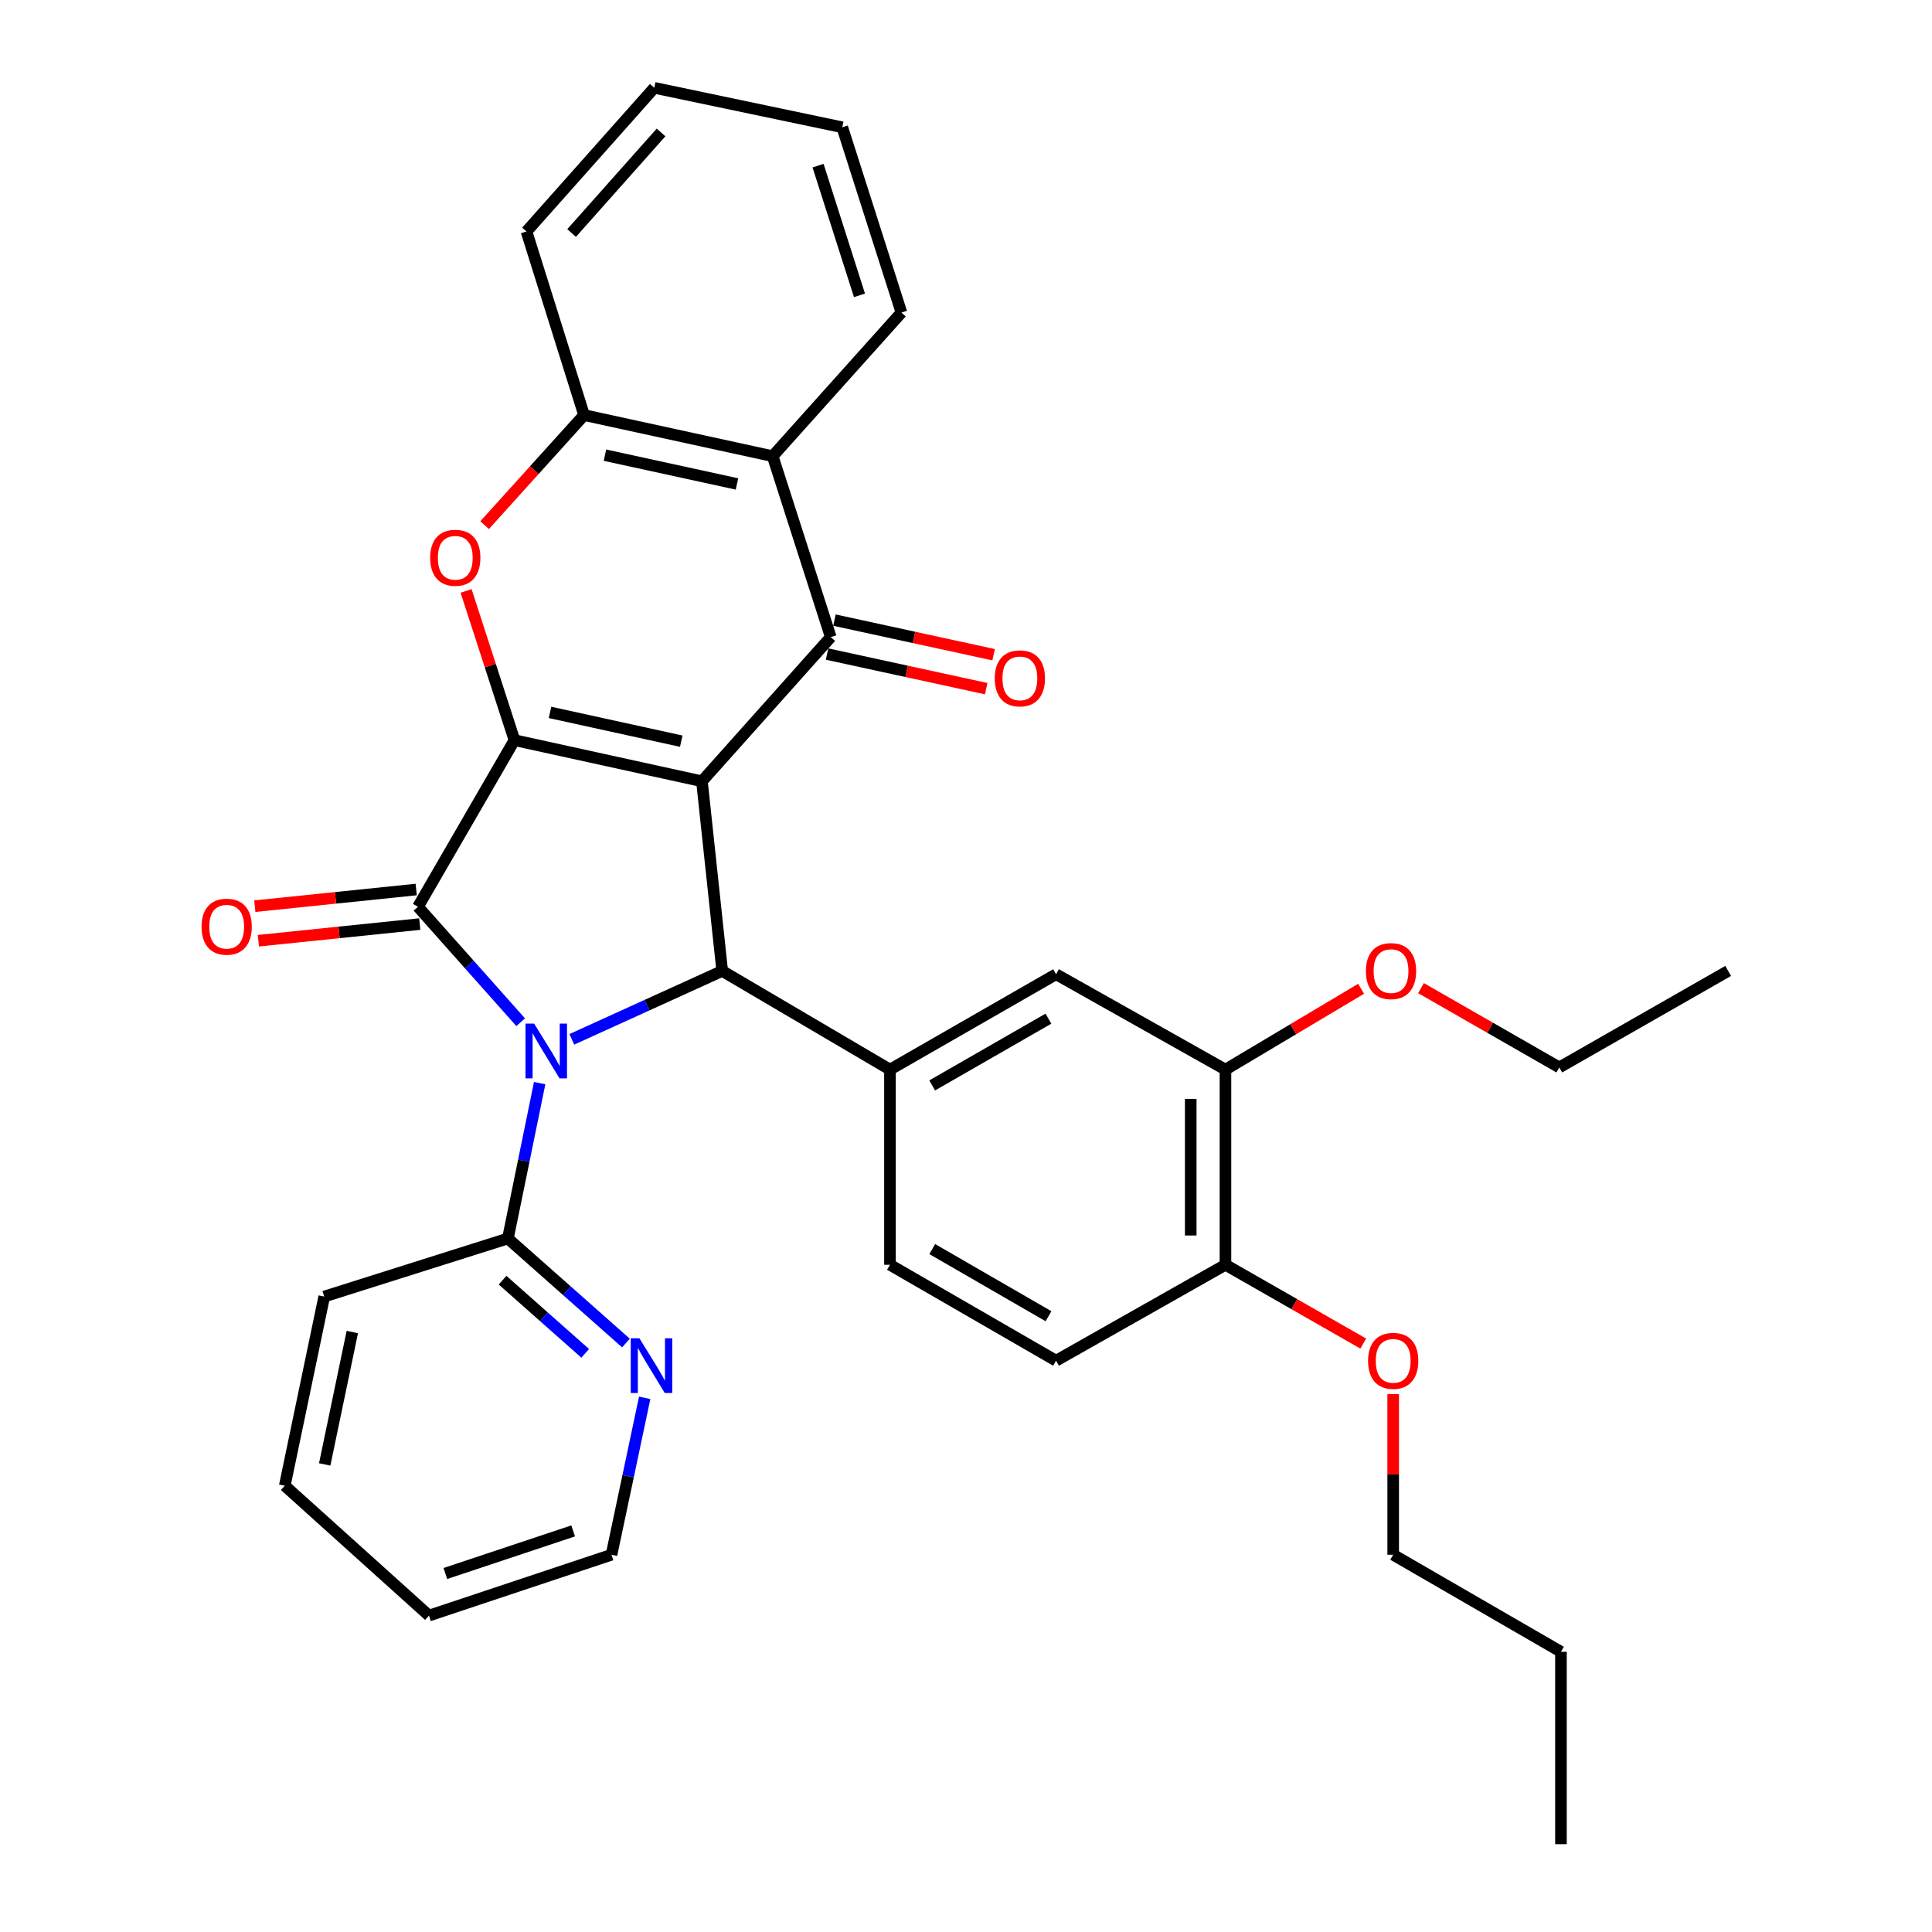 <?xml version='1.0' encoding='iso-8859-1'?>
<svg version='1.1' baseProfile='full'
              xmlns='http://www.w3.org/2000/svg'
                      xmlns:rdkit='http://www.rdkit.org/xml'
                      xmlns:xlink='http://www.w3.org/1999/xlink'
                  xml:space='preserve'
width='1000px' height='1000px' viewBox='0 0 1000 1000'>
<!-- END OF HEADER -->
<rect style='opacity:1.0;fill:#FFFFFF;stroke:none' width='1000' height='1000' x='0' y='0'> </rect>
<path class='bond-1' d='M 363.32,404.385 L 266.286,383.11' style='fill:none;fill-rule:evenodd;stroke:#000000;stroke-width:6px;stroke-linecap:butt;stroke-linejoin:miter;stroke-opacity:1' />
<path class='bond-1' d='M 352.615,383.632 L 284.692,368.74' style='fill:none;fill-rule:evenodd;stroke:#000000;stroke-width:6px;stroke-linecap:butt;stroke-linejoin:miter;stroke-opacity:1' />
<path class='bond-3' d='M 363.32,404.385 L 373.817,502.557' style='fill:none;fill-rule:evenodd;stroke:#000000;stroke-width:6px;stroke-linecap:butt;stroke-linejoin:miter;stroke-opacity:1' />
<path class='bond-4' d='M 363.32,404.385 L 430,329.754' style='fill:none;fill-rule:evenodd;stroke:#000000;stroke-width:6px;stroke-linecap:butt;stroke-linejoin:miter;stroke-opacity:1' />
<path class='bond-0' d='M 295.978,537.964 L 334.898,520.261' style='fill:none;fill-rule:evenodd;stroke:#0000FF;stroke-width:6px;stroke-linecap:butt;stroke-linejoin:miter;stroke-opacity:1' />
<path class='bond-0' d='M 334.898,520.261 L 373.817,502.557' style='fill:none;fill-rule:evenodd;stroke:#000000;stroke-width:6px;stroke-linecap:butt;stroke-linejoin:miter;stroke-opacity:1' />
<path class='bond-9' d='M 279.333,560.624 L 271.107,600.832' style='fill:none;fill-rule:evenodd;stroke:#0000FF;stroke-width:6px;stroke-linecap:butt;stroke-linejoin:miter;stroke-opacity:1' />
<path class='bond-9' d='M 271.107,600.832 L 262.88,641.041' style='fill:none;fill-rule:evenodd;stroke:#000000;stroke-width:6px;stroke-linecap:butt;stroke-linejoin:miter;stroke-opacity:1' />
<path class='bond-33' d='M 269.499,529.107 L 242.923,499.232' style='fill:none;fill-rule:evenodd;stroke:#0000FF;stroke-width:6px;stroke-linecap:butt;stroke-linejoin:miter;stroke-opacity:1' />
<path class='bond-33' d='M 242.923,499.232 L 216.346,469.357' style='fill:none;fill-rule:evenodd;stroke:#000000;stroke-width:6px;stroke-linecap:butt;stroke-linejoin:miter;stroke-opacity:1' />
<path class='bond-2' d='M 266.286,383.11 L 216.346,469.357' style='fill:none;fill-rule:evenodd;stroke:#000000;stroke-width:6px;stroke-linecap:butt;stroke-linejoin:miter;stroke-opacity:1' />
<path class='bond-5' d='M 266.286,383.11 L 253.765,344.488' style='fill:none;fill-rule:evenodd;stroke:#000000;stroke-width:6px;stroke-linecap:butt;stroke-linejoin:miter;stroke-opacity:1' />
<path class='bond-5' d='M 253.765,344.488 L 241.243,305.866' style='fill:none;fill-rule:evenodd;stroke:#FF0000;stroke-width:6px;stroke-linecap:butt;stroke-linejoin:miter;stroke-opacity:1' />
<path class='bond-11' d='M 215.423,460.415 L 173.657,464.725' style='fill:none;fill-rule:evenodd;stroke:#000000;stroke-width:6px;stroke-linecap:butt;stroke-linejoin:miter;stroke-opacity:1' />
<path class='bond-11' d='M 173.657,464.725 L 131.891,469.034' style='fill:none;fill-rule:evenodd;stroke:#FF0000;stroke-width:6px;stroke-linecap:butt;stroke-linejoin:miter;stroke-opacity:1' />
<path class='bond-11' d='M 217.269,478.298 L 175.502,482.608' style='fill:none;fill-rule:evenodd;stroke:#000000;stroke-width:6px;stroke-linecap:butt;stroke-linejoin:miter;stroke-opacity:1' />
<path class='bond-11' d='M 175.502,482.608 L 133.736,486.918' style='fill:none;fill-rule:evenodd;stroke:#FF0000;stroke-width:6px;stroke-linecap:butt;stroke-linejoin:miter;stroke-opacity:1' />
<path class='bond-7' d='M 373.817,502.557 L 460.643,553.626' style='fill:none;fill-rule:evenodd;stroke:#000000;stroke-width:6px;stroke-linecap:butt;stroke-linejoin:miter;stroke-opacity:1' />
<path class='bond-6' d='M 430,329.754 L 399.926,236.116' style='fill:none;fill-rule:evenodd;stroke:#000000;stroke-width:6px;stroke-linecap:butt;stroke-linejoin:miter;stroke-opacity:1' />
<path class='bond-13' d='M 428.09,338.538 L 469.279,347.494' style='fill:none;fill-rule:evenodd;stroke:#000000;stroke-width:6px;stroke-linecap:butt;stroke-linejoin:miter;stroke-opacity:1' />
<path class='bond-13' d='M 469.279,347.494 L 510.468,356.451' style='fill:none;fill-rule:evenodd;stroke:#FF0000;stroke-width:6px;stroke-linecap:butt;stroke-linejoin:miter;stroke-opacity:1' />
<path class='bond-13' d='M 431.91,320.97 L 473.099,329.927' style='fill:none;fill-rule:evenodd;stroke:#000000;stroke-width:6px;stroke-linecap:butt;stroke-linejoin:miter;stroke-opacity:1' />
<path class='bond-13' d='M 473.099,329.927 L 514.289,338.883' style='fill:none;fill-rule:evenodd;stroke:#FF0000;stroke-width:6px;stroke-linecap:butt;stroke-linejoin:miter;stroke-opacity:1' />
<path class='bond-34' d='M 250.837,271.817 L 276.575,243.329' style='fill:none;fill-rule:evenodd;stroke:#FF0000;stroke-width:6px;stroke-linecap:butt;stroke-linejoin:miter;stroke-opacity:1' />
<path class='bond-34' d='M 276.575,243.329 L 302.313,214.842' style='fill:none;fill-rule:evenodd;stroke:#000000;stroke-width:6px;stroke-linecap:butt;stroke-linejoin:miter;stroke-opacity:1' />
<path class='bond-8' d='M 399.926,236.116 L 302.313,214.842' style='fill:none;fill-rule:evenodd;stroke:#000000;stroke-width:6px;stroke-linecap:butt;stroke-linejoin:miter;stroke-opacity:1' />
<path class='bond-8' d='M 381.456,250.491 L 313.126,235.599' style='fill:none;fill-rule:evenodd;stroke:#000000;stroke-width:6px;stroke-linecap:butt;stroke-linejoin:miter;stroke-opacity:1' />
<path class='bond-19' d='M 399.926,236.116 L 466.586,161.785' style='fill:none;fill-rule:evenodd;stroke:#000000;stroke-width:6px;stroke-linecap:butt;stroke-linejoin:miter;stroke-opacity:1' />
<path class='bond-10' d='M 460.643,553.626 L 546.61,504.265' style='fill:none;fill-rule:evenodd;stroke:#000000;stroke-width:6px;stroke-linecap:butt;stroke-linejoin:miter;stroke-opacity:1' />
<path class='bond-10' d='M 482.491,561.813 L 542.667,527.26' style='fill:none;fill-rule:evenodd;stroke:#000000;stroke-width:6px;stroke-linecap:butt;stroke-linejoin:miter;stroke-opacity:1' />
<path class='bond-15' d='M 460.643,553.626 L 460.643,654.645' style='fill:none;fill-rule:evenodd;stroke:#000000;stroke-width:6px;stroke-linecap:butt;stroke-linejoin:miter;stroke-opacity:1' />
<path class='bond-21' d='M 302.313,214.842 L 272.509,119.815' style='fill:none;fill-rule:evenodd;stroke:#000000;stroke-width:6px;stroke-linecap:butt;stroke-linejoin:miter;stroke-opacity:1' />
<path class='bond-14' d='M 262.88,641.041 L 293.435,668.093' style='fill:none;fill-rule:evenodd;stroke:#000000;stroke-width:6px;stroke-linecap:butt;stroke-linejoin:miter;stroke-opacity:1' />
<path class='bond-14' d='M 293.435,668.093 L 323.989,695.146' style='fill:none;fill-rule:evenodd;stroke:#0000FF;stroke-width:6px;stroke-linecap:butt;stroke-linejoin:miter;stroke-opacity:1' />
<path class='bond-14' d='M 260.129,662.617 L 281.517,681.554' style='fill:none;fill-rule:evenodd;stroke:#000000;stroke-width:6px;stroke-linecap:butt;stroke-linejoin:miter;stroke-opacity:1' />
<path class='bond-14' d='M 281.517,681.554 L 302.905,700.491' style='fill:none;fill-rule:evenodd;stroke:#0000FF;stroke-width:6px;stroke-linecap:butt;stroke-linejoin:miter;stroke-opacity:1' />
<path class='bond-22' d='M 262.88,641.041 L 167.824,671.095' style='fill:none;fill-rule:evenodd;stroke:#000000;stroke-width:6px;stroke-linecap:butt;stroke-linejoin:miter;stroke-opacity:1' />
<path class='bond-12' d='M 546.61,504.265 L 634.295,553.626' style='fill:none;fill-rule:evenodd;stroke:#000000;stroke-width:6px;stroke-linecap:butt;stroke-linejoin:miter;stroke-opacity:1' />
<path class='bond-18' d='M 634.295,553.626 L 669.397,532.708' style='fill:none;fill-rule:evenodd;stroke:#000000;stroke-width:6px;stroke-linecap:butt;stroke-linejoin:miter;stroke-opacity:1' />
<path class='bond-18' d='M 669.397,532.708 L 704.499,511.79' style='fill:none;fill-rule:evenodd;stroke:#FF0000;stroke-width:6px;stroke-linecap:butt;stroke-linejoin:miter;stroke-opacity:1' />
<path class='bond-36' d='M 634.295,553.626 L 634.295,654.645' style='fill:none;fill-rule:evenodd;stroke:#000000;stroke-width:6px;stroke-linecap:butt;stroke-linejoin:miter;stroke-opacity:1' />
<path class='bond-36' d='M 616.317,568.779 L 616.317,639.492' style='fill:none;fill-rule:evenodd;stroke:#000000;stroke-width:6px;stroke-linecap:butt;stroke-linejoin:miter;stroke-opacity:1' />
<path class='bond-23' d='M 333.689,723.513 L 325.102,764.124' style='fill:none;fill-rule:evenodd;stroke:#0000FF;stroke-width:6px;stroke-linecap:butt;stroke-linejoin:miter;stroke-opacity:1' />
<path class='bond-23' d='M 325.102,764.124 L 316.516,804.735' style='fill:none;fill-rule:evenodd;stroke:#000000;stroke-width:6px;stroke-linecap:butt;stroke-linejoin:miter;stroke-opacity:1' />
<path class='bond-17' d='M 460.643,654.645 L 546.61,704.295' style='fill:none;fill-rule:evenodd;stroke:#000000;stroke-width:6px;stroke-linecap:butt;stroke-linejoin:miter;stroke-opacity:1' />
<path class='bond-17' d='M 482.53,646.524 L 542.707,681.279' style='fill:none;fill-rule:evenodd;stroke:#000000;stroke-width:6px;stroke-linecap:butt;stroke-linejoin:miter;stroke-opacity:1' />
<path class='bond-16' d='M 634.295,654.645 L 546.61,704.295' style='fill:none;fill-rule:evenodd;stroke:#000000;stroke-width:6px;stroke-linecap:butt;stroke-linejoin:miter;stroke-opacity:1' />
<path class='bond-20' d='M 634.295,654.645 L 669.953,675.038' style='fill:none;fill-rule:evenodd;stroke:#000000;stroke-width:6px;stroke-linecap:butt;stroke-linejoin:miter;stroke-opacity:1' />
<path class='bond-20' d='M 669.953,675.038 L 705.611,695.431' style='fill:none;fill-rule:evenodd;stroke:#FF0000;stroke-width:6px;stroke-linecap:butt;stroke-linejoin:miter;stroke-opacity:1' />
<path class='bond-24' d='M 735.503,511.45 L 771.295,531.974' style='fill:none;fill-rule:evenodd;stroke:#FF0000;stroke-width:6px;stroke-linecap:butt;stroke-linejoin:miter;stroke-opacity:1' />
<path class='bond-24' d='M 771.295,531.974 L 807.088,552.497' style='fill:none;fill-rule:evenodd;stroke:#000000;stroke-width:6px;stroke-linecap:butt;stroke-linejoin:miter;stroke-opacity:1' />
<path class='bond-27' d='M 466.586,161.785 L 435.953,65.88' style='fill:none;fill-rule:evenodd;stroke:#000000;stroke-width:6px;stroke-linecap:butt;stroke-linejoin:miter;stroke-opacity:1' />
<path class='bond-27' d='M 444.865,152.87 L 423.422,85.736' style='fill:none;fill-rule:evenodd;stroke:#000000;stroke-width:6px;stroke-linecap:butt;stroke-linejoin:miter;stroke-opacity:1' />
<path class='bond-25' d='M 721.111,721.566 L 721.111,763.151' style='fill:none;fill-rule:evenodd;stroke:#FF0000;stroke-width:6px;stroke-linecap:butt;stroke-linejoin:miter;stroke-opacity:1' />
<path class='bond-25' d='M 721.111,763.151 L 721.111,804.735' style='fill:none;fill-rule:evenodd;stroke:#000000;stroke-width:6px;stroke-linecap:butt;stroke-linejoin:miter;stroke-opacity:1' />
<path class='bond-35' d='M 272.509,119.815 L 338.649,45.455' style='fill:none;fill-rule:evenodd;stroke:#000000;stroke-width:6px;stroke-linecap:butt;stroke-linejoin:miter;stroke-opacity:1' />
<path class='bond-35' d='M 295.863,120.61 L 342.162,68.557' style='fill:none;fill-rule:evenodd;stroke:#000000;stroke-width:6px;stroke-linecap:butt;stroke-linejoin:miter;stroke-opacity:1' />
<path class='bond-30' d='M 167.824,671.095 L 147.399,768.998' style='fill:none;fill-rule:evenodd;stroke:#000000;stroke-width:6px;stroke-linecap:butt;stroke-linejoin:miter;stroke-opacity:1' />
<path class='bond-30' d='M 182.36,689.452 L 168.062,757.984' style='fill:none;fill-rule:evenodd;stroke:#000000;stroke-width:6px;stroke-linecap:butt;stroke-linejoin:miter;stroke-opacity:1' />
<path class='bond-37' d='M 316.516,804.735 L 222.029,836.227' style='fill:none;fill-rule:evenodd;stroke:#000000;stroke-width:6px;stroke-linecap:butt;stroke-linejoin:miter;stroke-opacity:1' />
<path class='bond-37' d='M 296.658,792.403 L 230.517,814.447' style='fill:none;fill-rule:evenodd;stroke:#000000;stroke-width:6px;stroke-linecap:butt;stroke-linejoin:miter;stroke-opacity:1' />
<path class='bond-29' d='M 807.088,552.497 L 894.494,502.557' style='fill:none;fill-rule:evenodd;stroke:#000000;stroke-width:6px;stroke-linecap:butt;stroke-linejoin:miter;stroke-opacity:1' />
<path class='bond-26' d='M 721.111,804.735 L 807.947,854.965' style='fill:none;fill-rule:evenodd;stroke:#000000;stroke-width:6px;stroke-linecap:butt;stroke-linejoin:miter;stroke-opacity:1' />
<path class='bond-32' d='M 807.947,854.965 L 807.947,954.545' style='fill:none;fill-rule:evenodd;stroke:#000000;stroke-width:6px;stroke-linecap:butt;stroke-linejoin:miter;stroke-opacity:1' />
<path class='bond-28' d='M 435.953,65.88 L 338.649,45.455' style='fill:none;fill-rule:evenodd;stroke:#000000;stroke-width:6px;stroke-linecap:butt;stroke-linejoin:miter;stroke-opacity:1' />
<path class='bond-31' d='M 147.399,768.998 L 222.029,836.227' style='fill:none;fill-rule:evenodd;stroke:#000000;stroke-width:6px;stroke-linecap:butt;stroke-linejoin:miter;stroke-opacity:1' />
<path  class='atom-1' d='M 276.476 529.827
L 285.756 544.827
Q 286.676 546.307, 288.156 548.987
Q 289.636 551.667, 289.716 551.827
L 289.716 529.827
L 293.476 529.827
L 293.476 558.147
L 289.596 558.147
L 279.636 541.747
Q 278.476 539.827, 277.236 537.627
Q 276.036 535.427, 275.676 534.747
L 275.676 558.147
L 271.996 558.147
L 271.996 529.827
L 276.476 529.827
' fill='#0000FF'/>
<path  class='atom-6' d='M 222.653 288.703
Q 222.653 281.903, 226.013 278.103
Q 229.373 274.303, 235.653 274.303
Q 241.933 274.303, 245.293 278.103
Q 248.653 281.903, 248.653 288.703
Q 248.653 295.583, 245.253 299.503
Q 241.853 303.383, 235.653 303.383
Q 229.413 303.383, 226.013 299.503
Q 222.653 295.623, 222.653 288.703
M 235.653 300.183
Q 239.973 300.183, 242.293 297.303
Q 244.653 294.383, 244.653 288.703
Q 244.653 283.143, 242.293 280.343
Q 239.973 277.503, 235.653 277.503
Q 231.333 277.503, 228.973 280.303
Q 226.653 283.103, 226.653 288.703
Q 226.653 294.423, 228.973 297.303
Q 231.333 300.183, 235.653 300.183
' fill='#FF0000'/>
<path  class='atom-12' d='M 104.325 479.654
Q 104.325 472.854, 107.685 469.054
Q 111.045 465.254, 117.325 465.254
Q 123.605 465.254, 126.965 469.054
Q 130.325 472.854, 130.325 479.654
Q 130.325 486.534, 126.925 490.454
Q 123.525 494.334, 117.325 494.334
Q 111.085 494.334, 107.685 490.454
Q 104.325 486.574, 104.325 479.654
M 117.325 491.134
Q 121.645 491.134, 123.965 488.254
Q 126.325 485.334, 126.325 479.654
Q 126.325 474.094, 123.965 471.294
Q 121.645 468.454, 117.325 468.454
Q 113.005 468.454, 110.645 471.254
Q 108.325 474.054, 108.325 479.654
Q 108.325 485.374, 110.645 488.254
Q 113.005 491.134, 117.325 491.134
' fill='#FF0000'/>
<path  class='atom-14' d='M 514.883 351.118
Q 514.883 344.318, 518.243 340.518
Q 521.603 336.718, 527.883 336.718
Q 534.163 336.718, 537.523 340.518
Q 540.883 344.318, 540.883 351.118
Q 540.883 357.998, 537.483 361.918
Q 534.083 365.798, 527.883 365.798
Q 521.643 365.798, 518.243 361.918
Q 514.883 358.038, 514.883 351.118
M 527.883 362.598
Q 532.203 362.598, 534.523 359.718
Q 536.883 356.798, 536.883 351.118
Q 536.883 345.558, 534.523 342.758
Q 532.203 339.918, 527.883 339.918
Q 523.563 339.918, 521.203 342.718
Q 518.883 345.518, 518.883 351.118
Q 518.883 356.838, 521.203 359.718
Q 523.563 362.598, 527.883 362.598
' fill='#FF0000'/>
<path  class='atom-15' d='M 330.951 692.692
L 340.231 707.692
Q 341.151 709.172, 342.631 711.852
Q 344.111 714.532, 344.191 714.692
L 344.191 692.692
L 347.951 692.692
L 347.951 721.012
L 344.071 721.012
L 334.111 704.612
Q 332.951 702.692, 331.711 700.492
Q 330.511 698.292, 330.151 697.612
L 330.151 721.012
L 326.471 721.012
L 326.471 692.692
L 330.951 692.692
' fill='#0000FF'/>
<path  class='atom-19' d='M 706.993 502.637
Q 706.993 495.837, 710.353 492.037
Q 713.713 488.237, 719.993 488.237
Q 726.273 488.237, 729.633 492.037
Q 732.993 495.837, 732.993 502.637
Q 732.993 509.517, 729.593 513.437
Q 726.193 517.317, 719.993 517.317
Q 713.753 517.317, 710.353 513.437
Q 706.993 509.557, 706.993 502.637
M 719.993 514.117
Q 724.313 514.117, 726.633 511.237
Q 728.993 508.317, 728.993 502.637
Q 728.993 497.077, 726.633 494.277
Q 724.313 491.437, 719.993 491.437
Q 715.673 491.437, 713.313 494.237
Q 710.993 497.037, 710.993 502.637
Q 710.993 508.357, 713.313 511.237
Q 715.673 514.117, 719.993 514.117
' fill='#FF0000'/>
<path  class='atom-21' d='M 708.111 704.375
Q 708.111 697.575, 711.471 693.775
Q 714.831 689.975, 721.111 689.975
Q 727.391 689.975, 730.751 693.775
Q 734.111 697.575, 734.111 704.375
Q 734.111 711.255, 730.711 715.175
Q 727.311 719.055, 721.111 719.055
Q 714.871 719.055, 711.471 715.175
Q 708.111 711.295, 708.111 704.375
M 721.111 715.855
Q 725.431 715.855, 727.751 712.975
Q 730.111 710.055, 730.111 704.375
Q 730.111 698.815, 727.751 696.015
Q 725.431 693.175, 721.111 693.175
Q 716.791 693.175, 714.431 695.975
Q 712.111 698.775, 712.111 704.375
Q 712.111 710.095, 714.431 712.975
Q 716.791 715.855, 721.111 715.855
' fill='#FF0000'/>
</svg>
